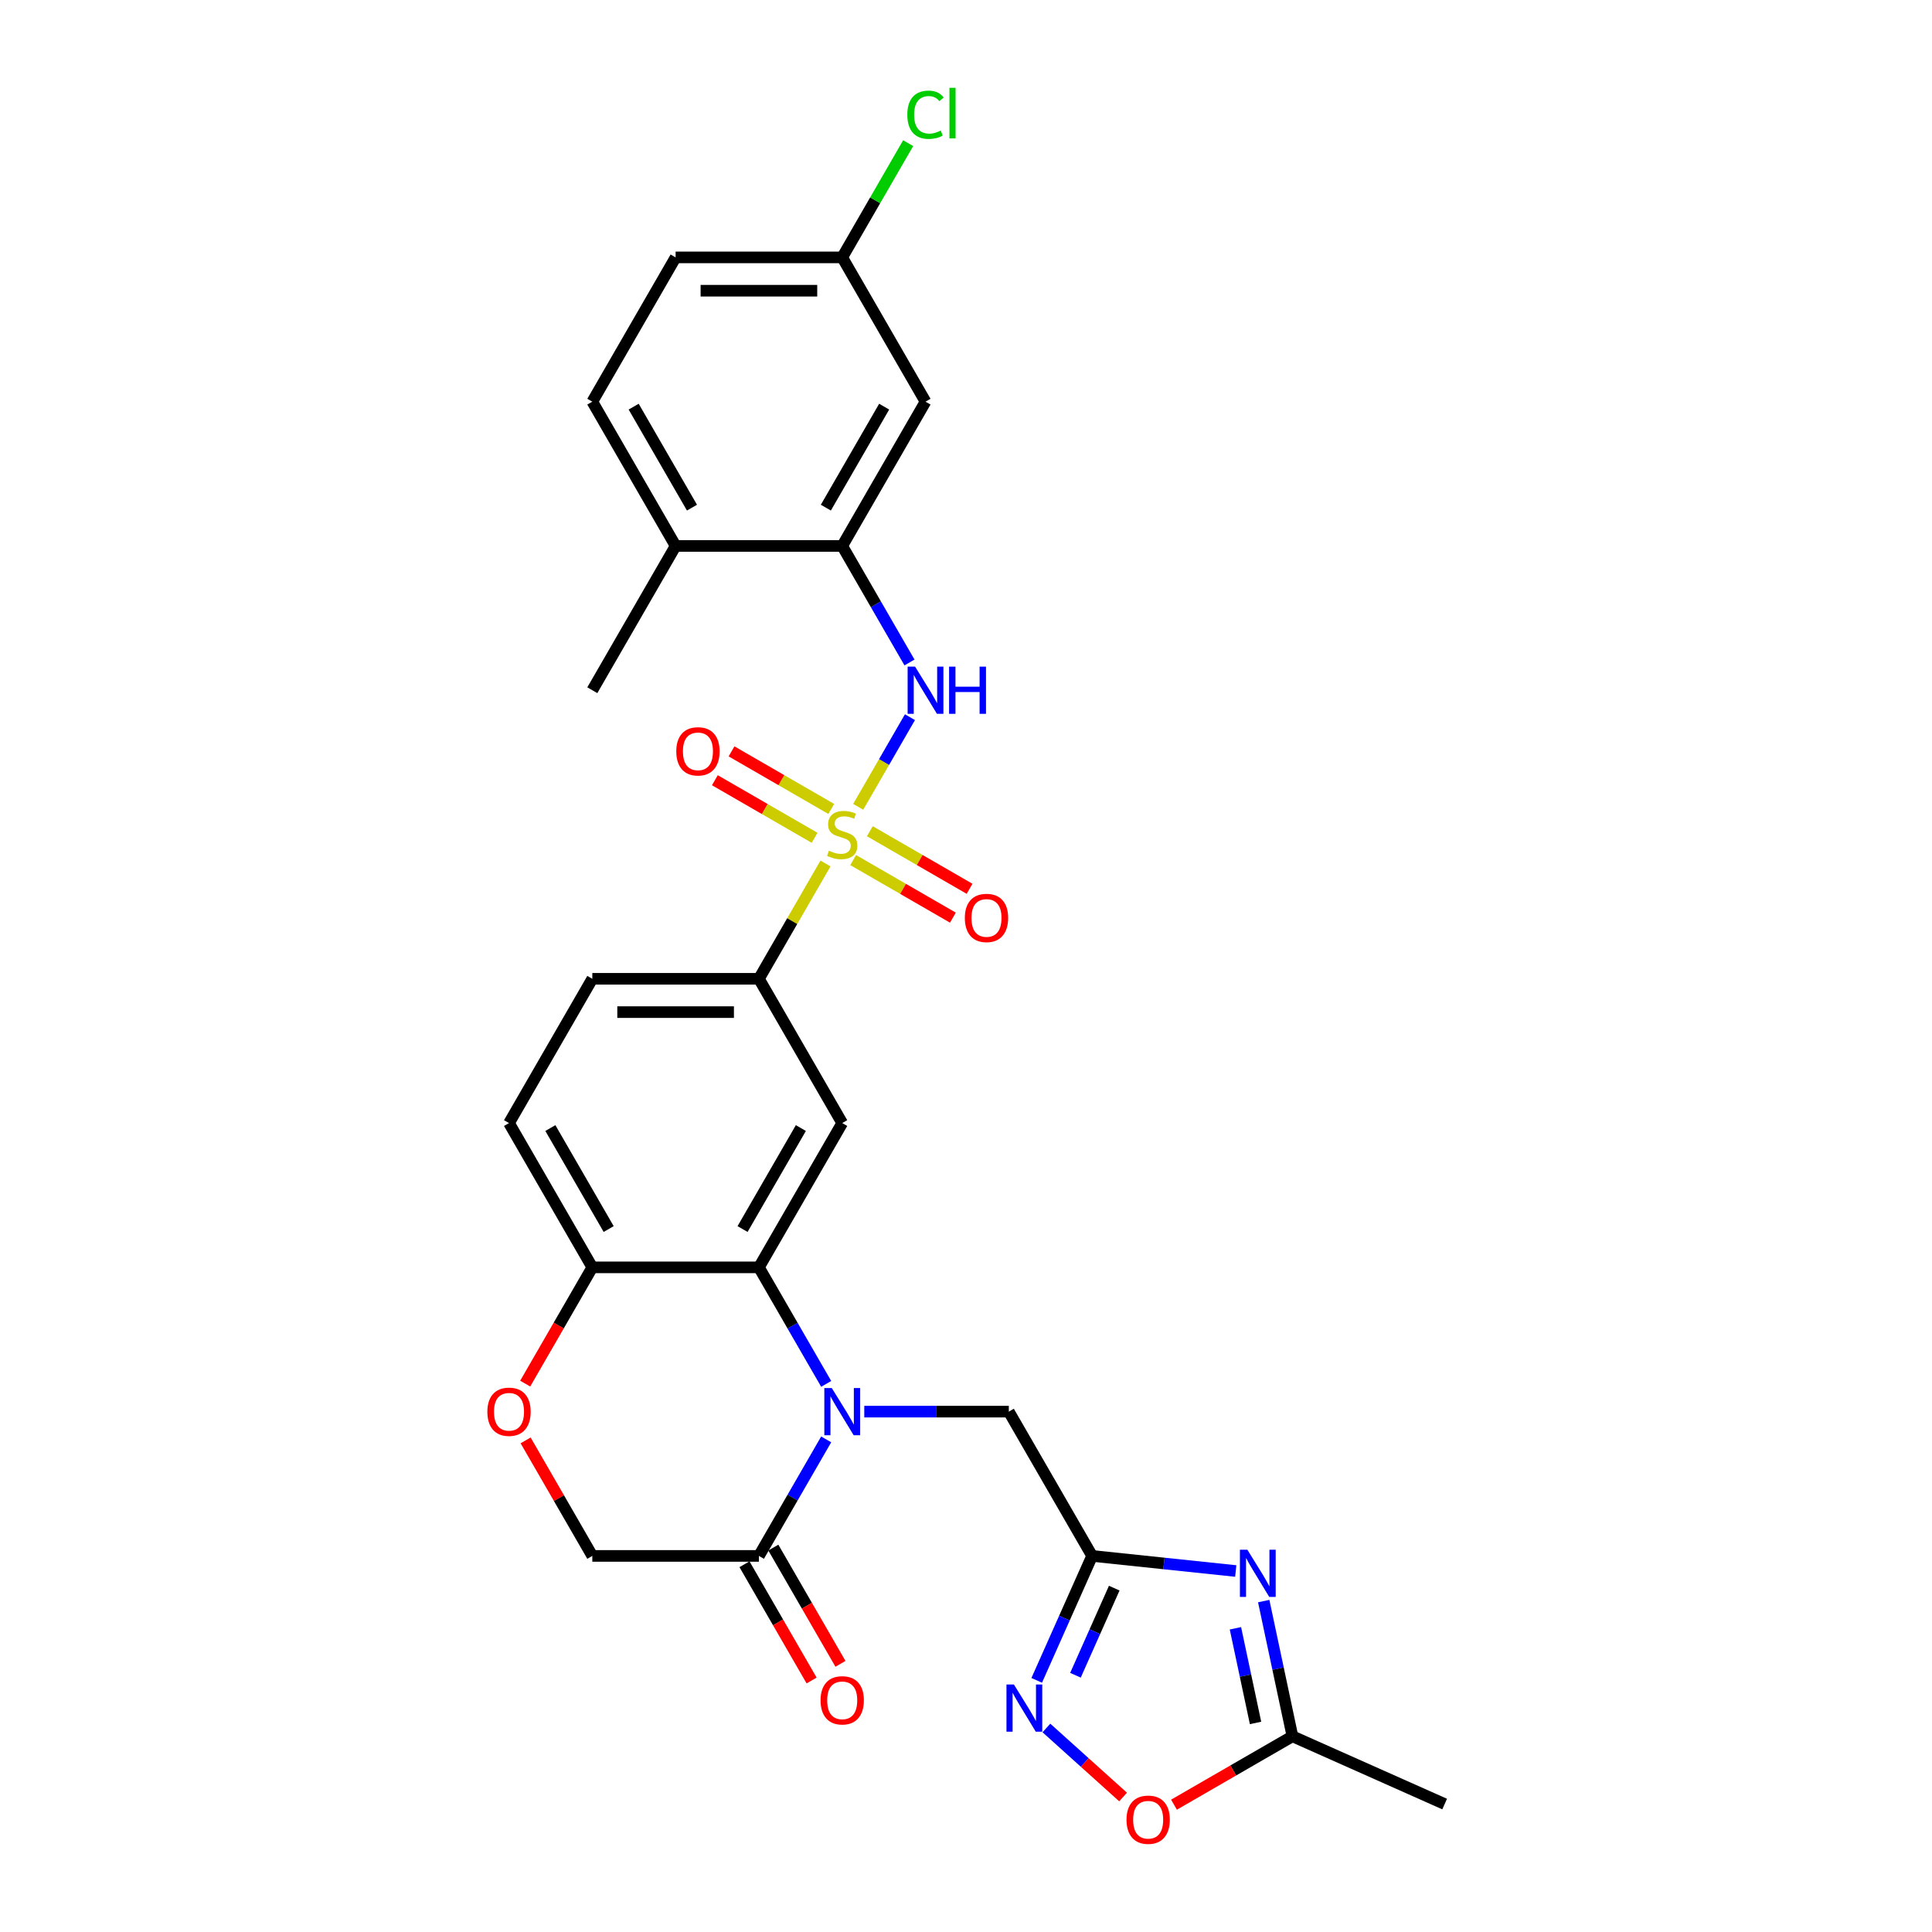 <?xml version='1.0' encoding='iso-8859-1'?>
<svg version='1.1' baseProfile='full'
              xmlns='http://www.w3.org/2000/svg'
                      xmlns:rdkit='http://www.rdkit.org/xml'
                      xmlns:xlink='http://www.w3.org/1999/xlink'
                  xml:space='preserve'
width='1000px' height='1000px' viewBox='0 0 1000 1000'>
<!-- END OF HEADER -->
<rect style='opacity:1.0;fill:#FFFFFF;stroke:none' width='1000' height='1000' x='0' y='0'> </rect>
<path class='bond-4' d='M 444.205,417.61 L 457.598,394.413' style='fill:none;fill-rule:evenodd;stroke:#CCCC00;stroke-width:6px;stroke-linecap:butt;stroke-linejoin:miter;stroke-opacity:1' />
<path class='bond-4' d='M 457.598,394.413 L 470.991,371.215' style='fill:none;fill-rule:evenodd;stroke:#0000FF;stroke-width:6px;stroke-linecap:butt;stroke-linejoin:miter;stroke-opacity:1' />
<path class='bond-8' d='M 427.277,446.929 L 410.046,476.775' style='fill:none;fill-rule:evenodd;stroke:#CCCC00;stroke-width:6px;stroke-linecap:butt;stroke-linejoin:miter;stroke-opacity:1' />
<path class='bond-8' d='M 410.046,476.775 L 392.814,506.622' style='fill:none;fill-rule:evenodd;stroke:#000000;stroke-width:6px;stroke-linecap:butt;stroke-linejoin:miter;stroke-opacity:1' />
<path class='bond-15' d='M 441.604,445.175 L 467.412,460.076' style='fill:none;fill-rule:evenodd;stroke:#CCCC00;stroke-width:6px;stroke-linecap:butt;stroke-linejoin:miter;stroke-opacity:1' />
<path class='bond-15' d='M 467.412,460.076 L 493.22,474.976' style='fill:none;fill-rule:evenodd;stroke:#FF0000;stroke-width:6px;stroke-linecap:butt;stroke-linejoin:miter;stroke-opacity:1' />
<path class='bond-15' d='M 450.228,430.239 L 476.036,445.14' style='fill:none;fill-rule:evenodd;stroke:#CCCC00;stroke-width:6px;stroke-linecap:butt;stroke-linejoin:miter;stroke-opacity:1' />
<path class='bond-15' d='M 476.036,445.14 L 501.844,460.04' style='fill:none;fill-rule:evenodd;stroke:#FF0000;stroke-width:6px;stroke-linecap:butt;stroke-linejoin:miter;stroke-opacity:1' />
<path class='bond-16' d='M 430.256,418.709 L 404.448,403.809' style='fill:none;fill-rule:evenodd;stroke:#CCCC00;stroke-width:6px;stroke-linecap:butt;stroke-linejoin:miter;stroke-opacity:1' />
<path class='bond-16' d='M 404.448,403.809 L 378.64,388.908' style='fill:none;fill-rule:evenodd;stroke:#FF0000;stroke-width:6px;stroke-linecap:butt;stroke-linejoin:miter;stroke-opacity:1' />
<path class='bond-16' d='M 421.633,433.645 L 395.825,418.745' style='fill:none;fill-rule:evenodd;stroke:#CCCC00;stroke-width:6px;stroke-linecap:butt;stroke-linejoin:miter;stroke-opacity:1' />
<path class='bond-16' d='M 395.825,418.745 L 370.017,403.844' style='fill:none;fill-rule:evenodd;stroke:#FF0000;stroke-width:6px;stroke-linecap:butt;stroke-linejoin:miter;stroke-opacity:1' />
<path class='bond-0' d='M 427.636,716.294 L 410.225,686.137' style='fill:none;fill-rule:evenodd;stroke:#0000FF;stroke-width:6px;stroke-linecap:butt;stroke-linejoin:miter;stroke-opacity:1' />
<path class='bond-0' d='M 410.225,686.137 L 392.814,655.981' style='fill:none;fill-rule:evenodd;stroke:#000000;stroke-width:6px;stroke-linecap:butt;stroke-linejoin:miter;stroke-opacity:1' />
<path class='bond-7' d='M 427.636,745.026 L 410.225,775.183' style='fill:none;fill-rule:evenodd;stroke:#0000FF;stroke-width:6px;stroke-linecap:butt;stroke-linejoin:miter;stroke-opacity:1' />
<path class='bond-7' d='M 410.225,775.183 L 392.814,805.34' style='fill:none;fill-rule:evenodd;stroke:#000000;stroke-width:6px;stroke-linecap:butt;stroke-linejoin:miter;stroke-opacity:1' />
<path class='bond-12' d='M 447.347,730.66 L 484.755,730.66' style='fill:none;fill-rule:evenodd;stroke:#0000FF;stroke-width:6px;stroke-linecap:butt;stroke-linejoin:miter;stroke-opacity:1' />
<path class='bond-12' d='M 484.755,730.66 L 522.163,730.66' style='fill:none;fill-rule:evenodd;stroke:#000000;stroke-width:6px;stroke-linecap:butt;stroke-linejoin:miter;stroke-opacity:1' />
<path class='bond-1' d='M 392.814,655.981 L 435.93,581.301' style='fill:none;fill-rule:evenodd;stroke:#000000;stroke-width:6px;stroke-linecap:butt;stroke-linejoin:miter;stroke-opacity:1' />
<path class='bond-1' d='M 384.346,636.155 L 414.527,583.88' style='fill:none;fill-rule:evenodd;stroke:#000000;stroke-width:6px;stroke-linecap:butt;stroke-linejoin:miter;stroke-opacity:1' />
<path class='bond-29' d='M 392.814,655.981 L 306.582,655.981' style='fill:none;fill-rule:evenodd;stroke:#000000;stroke-width:6px;stroke-linecap:butt;stroke-linejoin:miter;stroke-opacity:1' />
<path class='bond-2' d='M 639.622,813.153 L 602.45,809.246' style='fill:none;fill-rule:evenodd;stroke:#0000FF;stroke-width:6px;stroke-linecap:butt;stroke-linejoin:miter;stroke-opacity:1' />
<path class='bond-2' d='M 602.45,809.246 L 565.279,805.34' style='fill:none;fill-rule:evenodd;stroke:#000000;stroke-width:6px;stroke-linecap:butt;stroke-linejoin:miter;stroke-opacity:1' />
<path class='bond-10' d='M 654.093,828.72 L 661.53,863.71' style='fill:none;fill-rule:evenodd;stroke:#0000FF;stroke-width:6px;stroke-linecap:butt;stroke-linejoin:miter;stroke-opacity:1' />
<path class='bond-10' d='M 661.53,863.71 L 668.968,898.701' style='fill:none;fill-rule:evenodd;stroke:#000000;stroke-width:6px;stroke-linecap:butt;stroke-linejoin:miter;stroke-opacity:1' />
<path class='bond-10' d='M 639.454,842.803 L 644.661,867.296' style='fill:none;fill-rule:evenodd;stroke:#0000FF;stroke-width:6px;stroke-linecap:butt;stroke-linejoin:miter;stroke-opacity:1' />
<path class='bond-10' d='M 644.661,867.296 L 649.867,891.79' style='fill:none;fill-rule:evenodd;stroke:#000000;stroke-width:6px;stroke-linecap:butt;stroke-linejoin:miter;stroke-opacity:1' />
<path class='bond-3' d='M 565.279,805.34 L 522.163,730.66' style='fill:none;fill-rule:evenodd;stroke:#000000;stroke-width:6px;stroke-linecap:butt;stroke-linejoin:miter;stroke-opacity:1' />
<path class='bond-5' d='M 565.279,805.34 L 550.94,837.545' style='fill:none;fill-rule:evenodd;stroke:#000000;stroke-width:6px;stroke-linecap:butt;stroke-linejoin:miter;stroke-opacity:1' />
<path class='bond-5' d='M 550.94,837.545 L 536.601,869.75' style='fill:none;fill-rule:evenodd;stroke:#0000FF;stroke-width:6px;stroke-linecap:butt;stroke-linejoin:miter;stroke-opacity:1' />
<path class='bond-5' d='M 576.733,822.016 L 566.696,844.56' style='fill:none;fill-rule:evenodd;stroke:#000000;stroke-width:6px;stroke-linecap:butt;stroke-linejoin:miter;stroke-opacity:1' />
<path class='bond-5' d='M 566.696,844.56 L 556.658,867.104' style='fill:none;fill-rule:evenodd;stroke:#0000FF;stroke-width:6px;stroke-linecap:butt;stroke-linejoin:miter;stroke-opacity:1' />
<path class='bond-9' d='M 470.752,342.896 L 453.341,312.74' style='fill:none;fill-rule:evenodd;stroke:#0000FF;stroke-width:6px;stroke-linecap:butt;stroke-linejoin:miter;stroke-opacity:1' />
<path class='bond-9' d='M 453.341,312.74 L 435.93,282.583' style='fill:none;fill-rule:evenodd;stroke:#000000;stroke-width:6px;stroke-linecap:butt;stroke-linejoin:miter;stroke-opacity:1' />
<path class='bond-11' d='M 541.622,894.397 L 561.464,912.263' style='fill:none;fill-rule:evenodd;stroke:#0000FF;stroke-width:6px;stroke-linecap:butt;stroke-linejoin:miter;stroke-opacity:1' />
<path class='bond-11' d='M 561.464,912.263 L 581.306,930.129' style='fill:none;fill-rule:evenodd;stroke:#FF0000;stroke-width:6px;stroke-linecap:butt;stroke-linejoin:miter;stroke-opacity:1' />
<path class='bond-6' d='M 435.93,581.301 L 392.814,506.622' style='fill:none;fill-rule:evenodd;stroke:#000000;stroke-width:6px;stroke-linecap:butt;stroke-linejoin:miter;stroke-opacity:1' />
<path class='bond-20' d='M 385.346,809.651 L 402.717,839.739' style='fill:none;fill-rule:evenodd;stroke:#000000;stroke-width:6px;stroke-linecap:butt;stroke-linejoin:miter;stroke-opacity:1' />
<path class='bond-20' d='M 402.717,839.739 L 420.088,869.826' style='fill:none;fill-rule:evenodd;stroke:#FF0000;stroke-width:6px;stroke-linecap:butt;stroke-linejoin:miter;stroke-opacity:1' />
<path class='bond-20' d='M 400.282,801.028 L 417.653,831.115' style='fill:none;fill-rule:evenodd;stroke:#000000;stroke-width:6px;stroke-linecap:butt;stroke-linejoin:miter;stroke-opacity:1' />
<path class='bond-20' d='M 417.653,831.115 L 435.024,861.203' style='fill:none;fill-rule:evenodd;stroke:#FF0000;stroke-width:6px;stroke-linecap:butt;stroke-linejoin:miter;stroke-opacity:1' />
<path class='bond-31' d='M 392.814,805.34 L 306.582,805.34' style='fill:none;fill-rule:evenodd;stroke:#000000;stroke-width:6px;stroke-linecap:butt;stroke-linejoin:miter;stroke-opacity:1' />
<path class='bond-21' d='M 392.814,506.622 L 306.582,506.622' style='fill:none;fill-rule:evenodd;stroke:#000000;stroke-width:6px;stroke-linecap:butt;stroke-linejoin:miter;stroke-opacity:1' />
<path class='bond-21' d='M 379.879,523.868 L 319.516,523.868' style='fill:none;fill-rule:evenodd;stroke:#000000;stroke-width:6px;stroke-linecap:butt;stroke-linejoin:miter;stroke-opacity:1' />
<path class='bond-17' d='M 435.93,282.583 L 479.046,207.904' style='fill:none;fill-rule:evenodd;stroke:#000000;stroke-width:6px;stroke-linecap:butt;stroke-linejoin:miter;stroke-opacity:1' />
<path class='bond-17' d='M 427.462,262.758 L 457.643,210.482' style='fill:none;fill-rule:evenodd;stroke:#000000;stroke-width:6px;stroke-linecap:butt;stroke-linejoin:miter;stroke-opacity:1' />
<path class='bond-19' d='M 435.93,282.583 L 349.698,282.583' style='fill:none;fill-rule:evenodd;stroke:#000000;stroke-width:6px;stroke-linecap:butt;stroke-linejoin:miter;stroke-opacity:1' />
<path class='bond-27' d='M 668.968,898.701 L 747.745,933.775' style='fill:none;fill-rule:evenodd;stroke:#000000;stroke-width:6px;stroke-linecap:butt;stroke-linejoin:miter;stroke-opacity:1' />
<path class='bond-32' d='M 668.968,898.701 L 638.311,916.401' style='fill:none;fill-rule:evenodd;stroke:#000000;stroke-width:6px;stroke-linecap:butt;stroke-linejoin:miter;stroke-opacity:1' />
<path class='bond-32' d='M 638.311,916.401 L 607.654,934.101' style='fill:none;fill-rule:evenodd;stroke:#FF0000;stroke-width:6px;stroke-linecap:butt;stroke-linejoin:miter;stroke-opacity:1' />
<path class='bond-13' d='M 271.839,716.156 L 289.21,686.068' style='fill:none;fill-rule:evenodd;stroke:#FF0000;stroke-width:6px;stroke-linecap:butt;stroke-linejoin:miter;stroke-opacity:1' />
<path class='bond-13' d='M 289.21,686.068 L 306.582,655.981' style='fill:none;fill-rule:evenodd;stroke:#000000;stroke-width:6px;stroke-linecap:butt;stroke-linejoin:miter;stroke-opacity:1' />
<path class='bond-18' d='M 272.058,745.544 L 289.32,775.442' style='fill:none;fill-rule:evenodd;stroke:#FF0000;stroke-width:6px;stroke-linecap:butt;stroke-linejoin:miter;stroke-opacity:1' />
<path class='bond-18' d='M 289.32,775.442 L 306.582,805.34' style='fill:none;fill-rule:evenodd;stroke:#000000;stroke-width:6px;stroke-linecap:butt;stroke-linejoin:miter;stroke-opacity:1' />
<path class='bond-14' d='M 306.582,655.981 L 263.465,581.301' style='fill:none;fill-rule:evenodd;stroke:#000000;stroke-width:6px;stroke-linecap:butt;stroke-linejoin:miter;stroke-opacity:1' />
<path class='bond-14' d='M 315.05,636.155 L 284.869,583.88' style='fill:none;fill-rule:evenodd;stroke:#000000;stroke-width:6px;stroke-linecap:butt;stroke-linejoin:miter;stroke-opacity:1' />
<path class='bond-24' d='M 479.046,207.904 L 435.93,133.224' style='fill:none;fill-rule:evenodd;stroke:#000000;stroke-width:6px;stroke-linecap:butt;stroke-linejoin:miter;stroke-opacity:1' />
<path class='bond-23' d='M 349.698,282.583 L 306.582,207.904' style='fill:none;fill-rule:evenodd;stroke:#000000;stroke-width:6px;stroke-linecap:butt;stroke-linejoin:miter;stroke-opacity:1' />
<path class='bond-23' d='M 358.166,262.758 L 327.985,210.482' style='fill:none;fill-rule:evenodd;stroke:#000000;stroke-width:6px;stroke-linecap:butt;stroke-linejoin:miter;stroke-opacity:1' />
<path class='bond-28' d='M 349.698,282.583 L 306.582,357.263' style='fill:none;fill-rule:evenodd;stroke:#000000;stroke-width:6px;stroke-linecap:butt;stroke-linejoin:miter;stroke-opacity:1' />
<path class='bond-22' d='M 306.582,506.622 L 263.465,581.301' style='fill:none;fill-rule:evenodd;stroke:#000000;stroke-width:6px;stroke-linecap:butt;stroke-linejoin:miter;stroke-opacity:1' />
<path class='bond-25' d='M 306.582,207.904 L 349.698,133.224' style='fill:none;fill-rule:evenodd;stroke:#000000;stroke-width:6px;stroke-linecap:butt;stroke-linejoin:miter;stroke-opacity:1' />
<path class='bond-26' d='M 435.93,133.224 L 452.998,103.663' style='fill:none;fill-rule:evenodd;stroke:#000000;stroke-width:6px;stroke-linecap:butt;stroke-linejoin:miter;stroke-opacity:1' />
<path class='bond-26' d='M 452.998,103.663 L 470.065,74.101' style='fill:none;fill-rule:evenodd;stroke:#00CC00;stroke-width:6px;stroke-linecap:butt;stroke-linejoin:miter;stroke-opacity:1' />
<path class='bond-30' d='M 435.93,133.224 L 349.698,133.224' style='fill:none;fill-rule:evenodd;stroke:#000000;stroke-width:6px;stroke-linecap:butt;stroke-linejoin:miter;stroke-opacity:1' />
<path class='bond-30' d='M 422.995,150.471 L 362.633,150.471' style='fill:none;fill-rule:evenodd;stroke:#000000;stroke-width:6px;stroke-linecap:butt;stroke-linejoin:miter;stroke-opacity:1' />
<path  class='atom-0' d='M 429.032 440.324
Q 429.308 440.427, 430.446 440.91
Q 431.584 441.393, 432.826 441.704
Q 434.102 441.98, 435.344 441.98
Q 437.655 441.98, 439 440.876
Q 440.345 439.737, 440.345 437.771
Q 440.345 436.426, 439.655 435.598
Q 439 434.77, 437.965 434.322
Q 436.93 433.874, 435.206 433.356
Q 433.033 432.701, 431.722 432.08
Q 430.446 431.459, 429.515 430.148
Q 428.618 428.838, 428.618 426.63
Q 428.618 423.56, 430.687 421.663
Q 432.791 419.766, 436.93 419.766
Q 439.759 419.766, 442.967 421.111
L 442.173 423.767
Q 439.242 422.56, 437.034 422.56
Q 434.654 422.56, 433.343 423.56
Q 432.032 424.526, 432.067 426.216
Q 432.067 427.527, 432.722 428.32
Q 433.412 429.114, 434.378 429.562
Q 435.378 430.01, 437.034 430.528
Q 439.242 431.218, 440.552 431.908
Q 441.863 432.597, 442.794 434.012
Q 443.76 435.391, 443.76 437.771
Q 443.76 441.152, 441.484 442.98
Q 439.242 444.773, 435.482 444.773
Q 433.309 444.773, 431.653 444.291
Q 430.032 443.842, 428.1 443.049
L 429.032 440.324
' fill='#CCCC00'/>
<path  class='atom-1' d='M 430.532 718.45
L 438.534 731.384
Q 439.328 732.661, 440.604 734.972
Q 441.88 737.283, 441.949 737.421
L 441.949 718.45
L 445.192 718.45
L 445.192 742.871
L 441.846 742.871
L 433.257 728.728
Q 432.257 727.073, 431.187 725.176
Q 430.153 723.279, 429.842 722.692
L 429.842 742.871
L 426.669 742.871
L 426.669 718.45
L 430.532 718.45
' fill='#0000FF'/>
<path  class='atom-3' d='M 645.641 802.143
L 653.643 815.078
Q 654.436 816.354, 655.713 818.665
Q 656.989 820.976, 657.058 821.114
L 657.058 802.143
L 660.3 802.143
L 660.3 826.564
L 656.954 826.564
L 648.366 812.422
Q 647.365 810.766, 646.296 808.869
Q 645.261 806.972, 644.951 806.385
L 644.951 826.564
L 641.778 826.564
L 641.778 802.143
L 645.641 802.143
' fill='#0000FF'/>
<path  class='atom-5' d='M 473.648 345.052
L 481.651 357.987
Q 482.444 359.263, 483.72 361.574
Q 484.996 363.885, 485.065 364.023
L 485.065 345.052
L 488.308 345.052
L 488.308 369.473
L 484.962 369.473
L 476.373 355.331
Q 475.373 353.675, 474.304 351.778
Q 473.269 349.881, 472.958 349.295
L 472.958 369.473
L 469.785 369.473
L 469.785 345.052
L 473.648 345.052
' fill='#0000FF'/>
<path  class='atom-5' d='M 491.24 345.052
L 494.551 345.052
L 494.551 355.434
L 507.037 355.434
L 507.037 345.052
L 510.349 345.052
L 510.349 369.473
L 507.037 369.473
L 507.037 358.194
L 494.551 358.194
L 494.551 369.473
L 491.24 369.473
L 491.24 345.052
' fill='#0000FF'/>
<path  class='atom-6' d='M 524.807 871.906
L 532.809 884.841
Q 533.603 886.117, 534.879 888.428
Q 536.155 890.739, 536.224 890.877
L 536.224 871.906
L 539.466 871.906
L 539.466 896.327
L 536.121 896.327
L 527.532 882.185
Q 526.531 880.53, 525.462 878.632
Q 524.427 876.735, 524.117 876.149
L 524.117 896.327
L 520.944 896.327
L 520.944 871.906
L 524.807 871.906
' fill='#0000FF'/>
<path  class='atom-12' d='M 583.078 941.887
Q 583.078 936.023, 585.975 932.746
Q 588.873 929.469, 594.288 929.469
Q 599.704 929.469, 602.601 932.746
Q 605.498 936.023, 605.498 941.887
Q 605.498 947.819, 602.566 951.2
Q 599.635 954.545, 594.288 954.545
Q 588.907 954.545, 585.975 951.2
Q 583.078 947.854, 583.078 941.887
M 594.288 951.786
Q 598.013 951.786, 600.014 949.303
Q 602.049 946.785, 602.049 941.887
Q 602.049 937.092, 600.014 934.677
Q 598.013 932.228, 594.288 932.228
Q 590.563 932.228, 588.528 934.643
Q 586.527 937.058, 586.527 941.887
Q 586.527 946.819, 588.528 949.303
Q 590.563 951.786, 594.288 951.786
' fill='#FF0000'/>
<path  class='atom-14' d='M 252.255 730.729
Q 252.255 724.865, 255.152 721.588
Q 258.05 718.312, 263.465 718.312
Q 268.881 718.312, 271.778 721.588
Q 274.676 724.865, 274.676 730.729
Q 274.676 736.662, 271.744 740.042
Q 268.812 743.388, 263.465 743.388
Q 258.084 743.388, 255.152 740.042
Q 252.255 736.696, 252.255 730.729
M 263.465 740.628
Q 267.191 740.628, 269.191 738.145
Q 271.226 735.627, 271.226 730.729
Q 271.226 725.934, 269.191 723.52
Q 267.191 721.071, 263.465 721.071
Q 259.74 721.071, 257.705 723.485
Q 255.704 725.9, 255.704 730.729
Q 255.704 735.662, 257.705 738.145
Q 259.74 740.628, 263.465 740.628
' fill='#FF0000'/>
<path  class='atom-16' d='M 499.399 475.127
Q 499.399 469.263, 502.297 465.987
Q 505.194 462.71, 510.61 462.71
Q 516.025 462.71, 518.922 465.987
Q 521.82 469.263, 521.82 475.127
Q 521.82 481.06, 518.888 484.44
Q 515.956 487.786, 510.61 487.786
Q 505.229 487.786, 502.297 484.44
Q 499.399 481.095, 499.399 475.127
M 510.61 485.027
Q 514.335 485.027, 516.336 482.543
Q 518.371 480.025, 518.371 475.127
Q 518.371 470.333, 516.336 467.918
Q 514.335 465.469, 510.61 465.469
Q 506.884 465.469, 504.849 467.884
Q 502.849 470.298, 502.849 475.127
Q 502.849 480.06, 504.849 482.543
Q 506.884 485.027, 510.61 485.027
' fill='#FF0000'/>
<path  class='atom-17' d='M 350.04 388.895
Q 350.04 383.031, 352.938 379.754
Q 355.835 376.477, 361.251 376.477
Q 366.666 376.477, 369.564 379.754
Q 372.461 383.031, 372.461 388.895
Q 372.461 394.828, 369.529 398.208
Q 366.597 401.554, 361.251 401.554
Q 355.87 401.554, 352.938 398.208
Q 350.04 394.862, 350.04 388.895
M 361.251 398.794
Q 364.976 398.794, 366.977 396.311
Q 369.012 393.793, 369.012 388.895
Q 369.012 384.1, 366.977 381.686
Q 364.976 379.237, 361.251 379.237
Q 357.525 379.237, 355.49 381.651
Q 353.49 384.066, 353.49 388.895
Q 353.49 393.827, 355.49 396.311
Q 357.525 398.794, 361.251 398.794
' fill='#FF0000'/>
<path  class='atom-21' d='M 424.72 880.088
Q 424.72 874.224, 427.617 870.947
Q 430.515 867.671, 435.93 867.671
Q 441.346 867.671, 444.243 870.947
Q 447.14 874.224, 447.14 880.088
Q 447.14 886.021, 444.209 889.401
Q 441.277 892.747, 435.93 892.747
Q 430.549 892.747, 427.617 889.401
Q 424.72 886.055, 424.72 880.088
M 435.93 889.987
Q 439.655 889.987, 441.656 887.504
Q 443.691 884.986, 443.691 880.088
Q 443.691 875.293, 441.656 872.879
Q 439.655 870.43, 435.93 870.43
Q 432.205 870.43, 430.17 872.844
Q 428.169 875.259, 428.169 880.088
Q 428.169 885.02, 430.17 887.504
Q 432.205 889.987, 435.93 889.987
' fill='#FF0000'/>
<path  class='atom-27' d='M 469.63 59.39
Q 469.63 53.319, 472.458 50.146
Q 475.321 46.938, 480.737 46.938
Q 485.773 46.938, 488.463 50.49
L 486.186 52.353
Q 484.22 49.766, 480.737 49.766
Q 477.046 49.766, 475.08 52.25
Q 473.148 54.699, 473.148 59.39
Q 473.148 64.219, 475.149 66.702
Q 477.184 69.186, 481.116 69.186
Q 483.806 69.186, 486.945 67.564
L 487.911 70.151
Q 486.635 70.979, 484.703 71.462
Q 482.772 71.945, 480.633 71.945
Q 475.321 71.945, 472.458 68.703
Q 469.63 65.46, 469.63 59.39
' fill='#00CC00'/>
<path  class='atom-27' d='M 491.429 45.455
L 494.603 45.455
L 494.603 71.635
L 491.429 71.635
L 491.429 45.455
' fill='#00CC00'/>
</svg>
